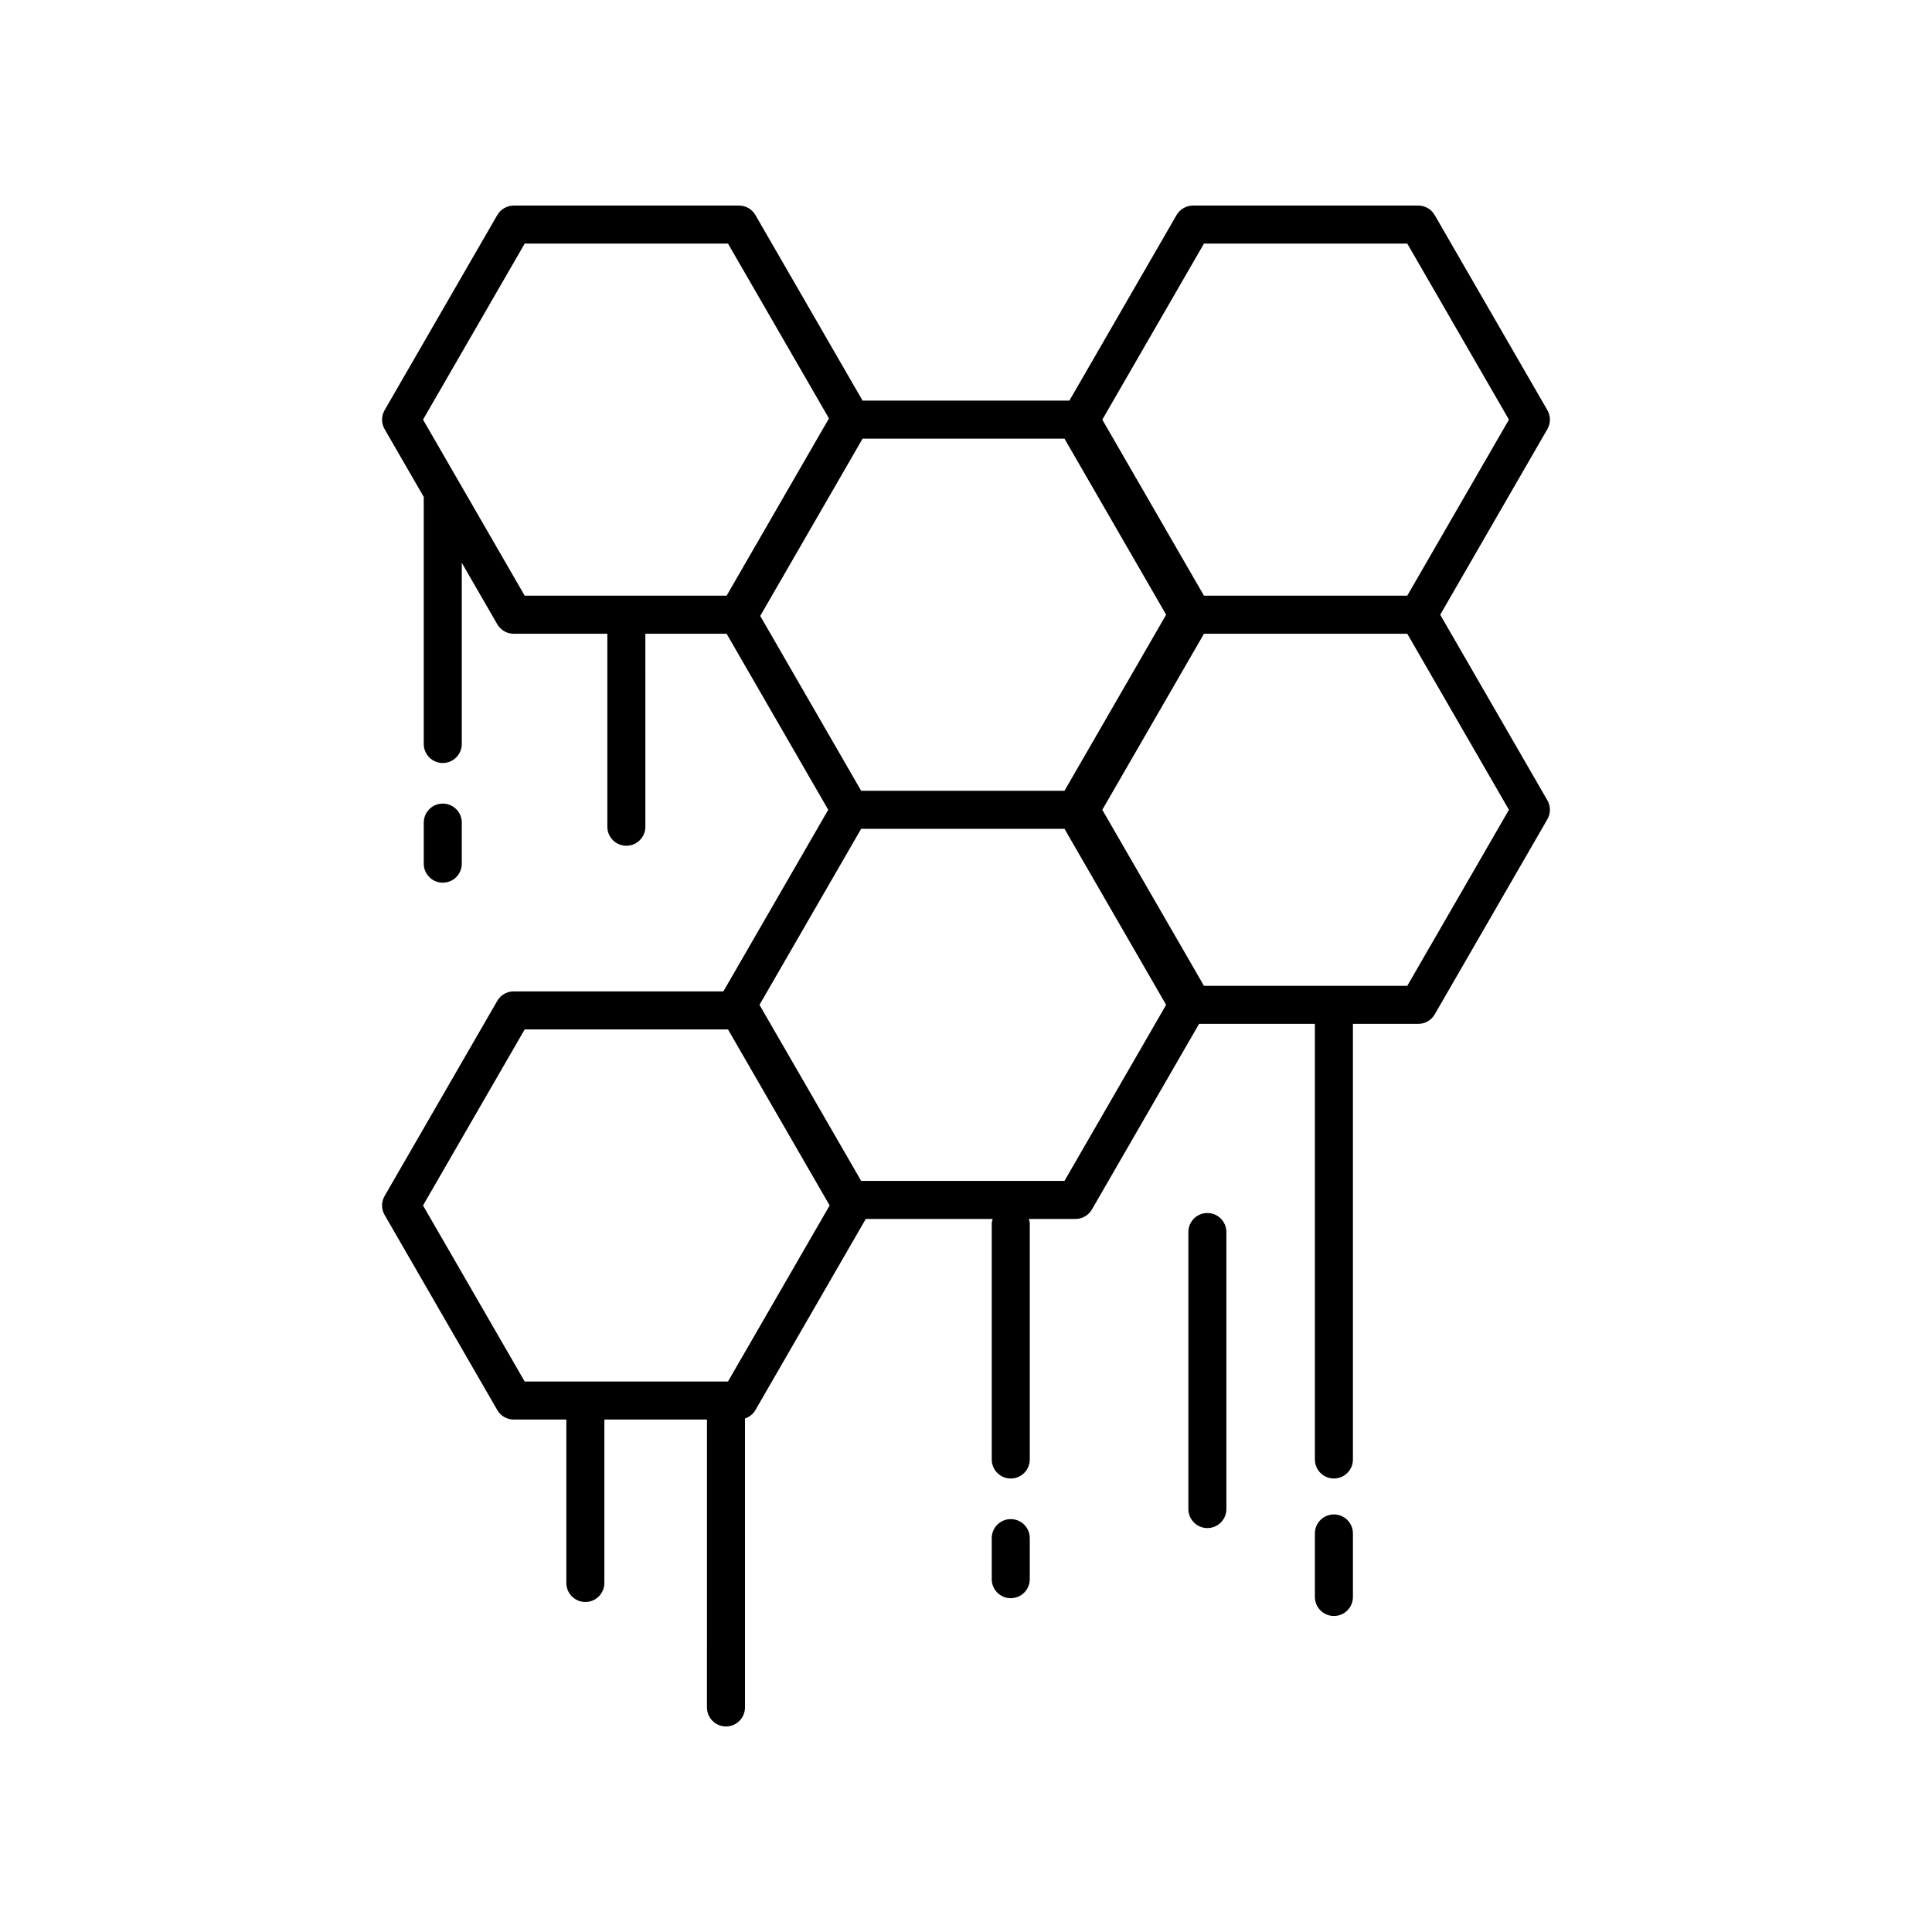 <?xml version="1.0" encoding="UTF-8"?>
<!-- Uploaded to: SVG Repo, www.svgrepo.com, Generator: SVG Repo Mixer Tools -->
<svg fill="#000000" width="800px" height="800px" version="1.1" viewBox="144 144 512 512" xmlns="http://www.w3.org/2000/svg">
 <g>
  <path d="m245.93 465.98 29.852 51.695c0.902 1.562 2.562 2.519 4.363 2.519h13.941v43.309c0 2.781 2.254 5.039 5.039 5.039s5.039-2.258 5.039-5.039v-43.309h27.191l-0.004 76.293c0 2.781 2.254 5.039 5.039 5.039 2.785 0 5.039-2.258 5.039-5.039l-0.004-76.578c1.148-0.383 2.144-1.148 2.769-2.227l29.242-50.645h33.629c-0.102 0.398-0.242 0.777-0.242 1.203v62.539c0 2.781 2.254 5.039 5.039 5.039 2.785 0 5.039-2.258 5.039-5.039v-62.543c0-0.43-0.141-0.812-0.242-1.203h12.352c1.797 0 3.465-0.957 4.363-2.519l28.391-49.176h30.691v115.44c0 2.781 2.254 5.039 5.039 5.039s5.039-2.258 5.039-5.039v-115.44h17.316c1.797 0 3.465-0.957 4.363-2.519l29.852-51.695c0.902-1.562 0.902-3.477 0-5.039l-28.395-49.176 28.395-49.176c0.902-1.562 0.902-3.477 0-5.039l-29.859-51.699c-0.902-1.562-2.562-2.519-4.363-2.519l-59.688 0.004c-1.797 0-3.465 0.957-4.363 2.519l-28.395 49.176h-54.805l-28.395-49.18c-0.902-1.562-2.562-2.519-4.363-2.519l-59.691 0.004c-1.797 0-3.465 0.957-4.363 2.519l-29.852 51.695c-0.902 1.562-0.902 3.477 0 5.039l10.418 18.043c-0.004 0.09-0.051 0.16-0.051 0.25v65.141c0 2.781 2.254 5.039 5.039 5.039s5.039-2.258 5.039-5.039v-48.027l9.406 16.293c0.902 1.562 2.562 2.519 4.363 2.519h24.809v51.141c0 2.781 2.254 5.039 5.039 5.039s5.039-2.258 5.039-5.039l-0.004-51.148h21.527l26.938 46.656-27.789 48.125h-55.559c-1.797 0-3.465 0.957-4.363 2.519l-29.852 51.695c-0.902 1.562-0.902 3.484 0 5.039zm99.539-158.75 27.125-46.98h53.508l26.938 46.656-26.938 46.656-53.883 0.004zm171.47 98.031h-53.871l-26.945-46.656 26.945-46.656h53.871l26.945 46.656zm-53.871-196.71h53.871l26.945 46.656-26.945 46.656-53.871 0.004-26.945-46.656zm-206.96 46.656 26.945-46.656h53.871l26.758 46.336-27.125 46.98h-53.504zm116.11 108.43h53.879l26.938 46.656-26.938 46.656-53.879 0.004-26.945-46.656zm-89.168 53.164h53.871l26.945 46.656-26.945 46.656-53.871 0.004-26.945-46.656z"/>
  <path d="m411.86 546.58c-2.785 0-5.039 2.258-5.039 5.039v10.879c0 2.781 2.254 5.039 5.039 5.039 2.785 0 5.039-2.258 5.039-5.039v-10.879c0-2.781-2.254-5.039-5.039-5.039z"/>
  <path d="m266.38 372.88v-10.879c0-2.781-2.254-5.039-5.039-5.039s-5.039 2.258-5.039 5.039v10.879c0 2.781 2.254 5.039 5.039 5.039s5.039-2.258 5.039-5.039z"/>
  <path d="m458.93 470.5v73.414c0 2.781 2.254 5.039 5.039 5.039s5.039-2.258 5.039-5.039l-0.004-73.414c0-2.781-2.254-5.039-5.039-5.039-2.785 0.004-5.035 2.258-5.035 5.039z"/>
  <path d="m497.5 545.34c-2.785 0-5.039 2.258-5.039 5.039v16.836c0 2.781 2.254 5.039 5.039 5.039s5.039-2.258 5.039-5.039v-16.836c0-2.785-2.258-5.039-5.039-5.039z"/>
 </g>
</svg>